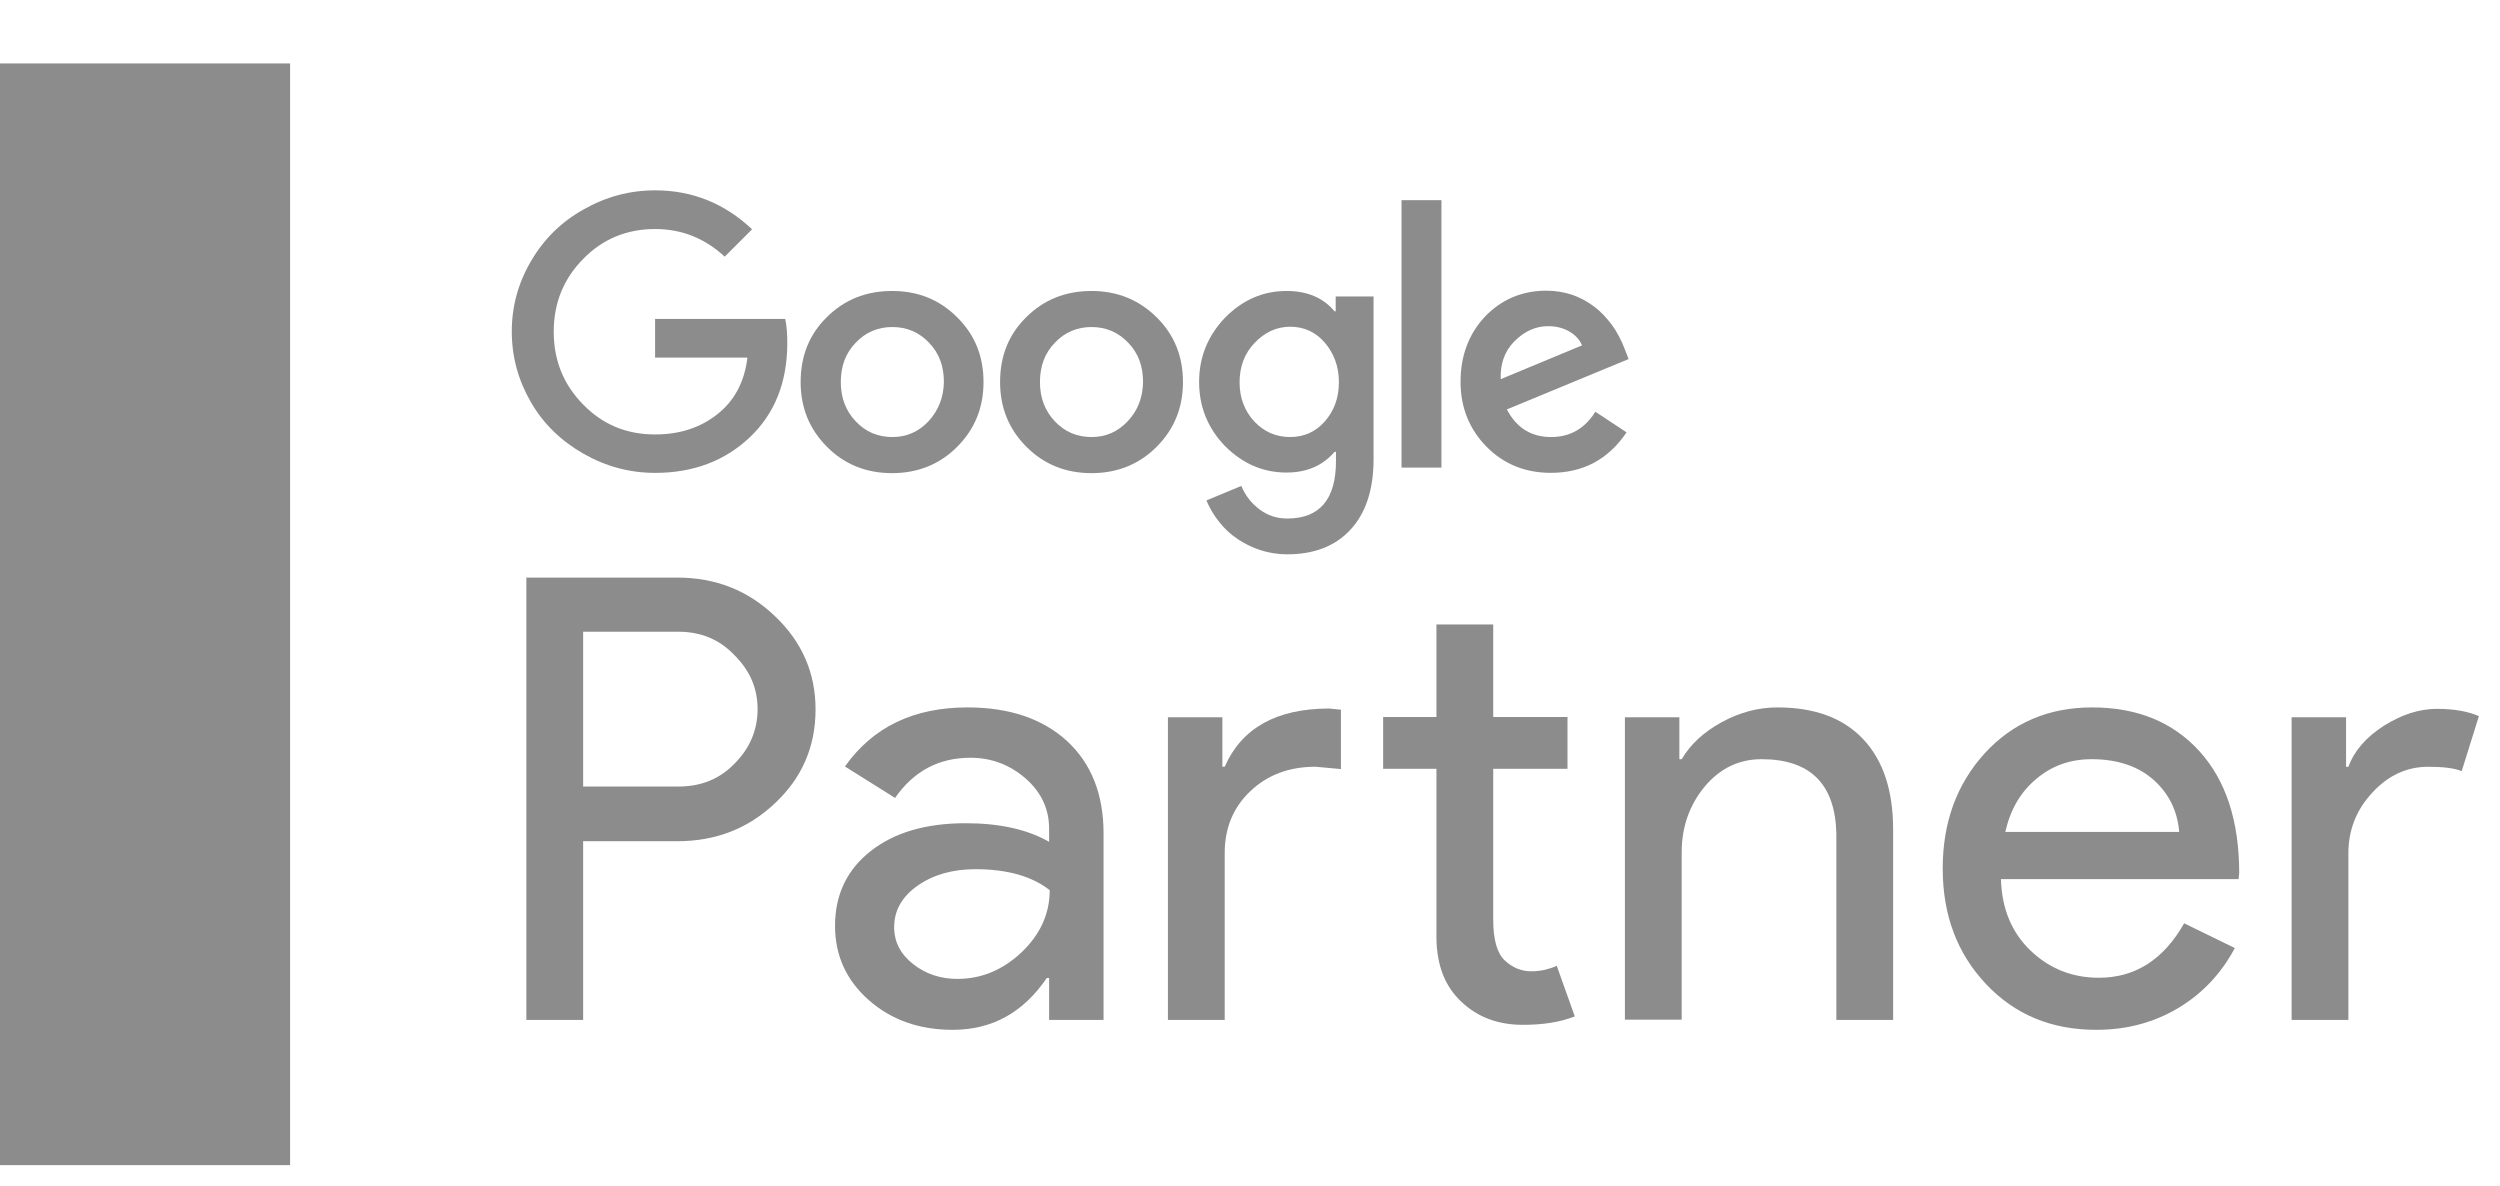 <?xml version="1.0" encoding="UTF-8"?> <svg xmlns="http://www.w3.org/2000/svg" width="59" height="28" viewBox="0 0 59 28" fill="none"> <g clip-path="url(#clip0_592_2272)"> <path d="M13.762 19.84V24.07H12.422V13.631H15.982C16.89 13.631 17.653 13.934 18.285 14.538C18.924 15.142 19.247 15.877 19.247 16.742C19.247 17.628 18.924 18.363 18.285 18.96C17.659 19.551 16.896 19.853 15.982 19.853H13.762V19.84ZM13.762 14.915V18.562H16.01C16.546 18.562 16.986 18.384 17.336 18.02C17.694 17.663 17.879 17.23 17.879 16.735C17.879 16.248 17.701 15.829 17.336 15.465C16.986 15.094 16.546 14.909 16.01 14.909H13.762V14.915Z" fill="#8C8C8C"></path> <path d="M22.834 16.695C23.824 16.695 24.608 16.963 25.185 17.491C25.756 18.02 26.044 18.748 26.044 19.668V24.07H24.759V23.081H24.704C24.147 23.899 23.412 24.304 22.484 24.304C21.693 24.304 21.034 24.07 20.504 23.603C19.975 23.136 19.707 22.553 19.707 21.852C19.707 21.11 19.989 20.527 20.546 20.087C21.102 19.648 21.852 19.428 22.786 19.428C23.584 19.428 24.244 19.572 24.759 19.867V19.558C24.759 19.091 24.573 18.693 24.202 18.37C23.831 18.048 23.398 17.883 22.903 17.883C22.154 17.883 21.563 18.199 21.123 18.831L19.941 18.089C20.601 17.155 21.563 16.695 22.834 16.695ZM21.102 21.88C21.102 22.23 21.253 22.518 21.549 22.752C21.845 22.985 22.195 23.102 22.594 23.102C23.157 23.102 23.659 22.896 24.106 22.477C24.546 22.058 24.773 21.571 24.773 21.008C24.353 20.678 23.769 20.513 23.02 20.513C22.477 20.513 22.023 20.644 21.652 20.904C21.281 21.166 21.102 21.495 21.102 21.88Z" fill="#8C8C8C"></path> <path d="M27.563 16.927H28.848V18.095H28.903C29.302 17.182 30.127 16.721 31.371 16.721L31.646 16.749V18.15L31.048 18.095C30.422 18.095 29.913 18.287 29.508 18.672C29.102 19.056 28.903 19.544 28.903 20.135V24.07H27.563V16.927ZM35.941 24.186C35.357 24.186 34.876 24.008 34.491 23.644C34.106 23.287 33.907 22.785 33.9 22.14V18.143H32.642V16.921H33.9V14.737H35.24V16.921H36.993V18.143H35.24V21.7C35.24 22.174 35.33 22.497 35.515 22.669C35.701 22.84 35.907 22.923 36.141 22.923C36.251 22.923 36.354 22.909 36.457 22.888C36.56 22.861 36.656 22.834 36.739 22.792L37.165 23.987C36.814 24.125 36.409 24.186 35.941 24.186Z" fill="#8C8C8C"></path> <path d="M38.348 16.928H39.633V17.917H39.688C39.894 17.567 40.203 17.279 40.63 17.045C41.056 16.811 41.496 16.695 41.949 16.695C42.822 16.695 43.496 16.942 43.97 17.443C44.444 17.945 44.678 18.659 44.678 19.579V24.07H43.338V19.668C43.31 18.501 42.719 17.917 41.571 17.917C41.035 17.917 40.588 18.137 40.231 18.563C39.874 18.995 39.688 19.51 39.688 20.115V24.064H38.348V16.928Z" fill="#8C8C8C"></path> <path d="M49.47 24.304C48.418 24.304 47.552 23.947 46.872 23.226C46.191 22.505 45.848 21.598 45.848 20.499C45.848 19.407 46.178 18.508 46.837 17.78C47.497 17.059 48.343 16.695 49.374 16.695C50.432 16.695 51.278 17.038 51.903 17.725C52.529 18.412 52.845 19.373 52.845 20.602L52.831 20.747H47.222C47.243 21.447 47.477 22.01 47.923 22.436C48.37 22.862 48.906 23.075 49.532 23.075C50.391 23.075 51.058 22.649 51.546 21.79L52.742 22.374C52.419 22.979 51.979 23.445 51.408 23.789C50.831 24.132 50.192 24.304 49.47 24.304ZM47.325 19.634H51.429C51.388 19.14 51.188 18.728 50.824 18.405C50.46 18.082 49.972 17.917 49.36 17.917C48.851 17.917 48.418 18.075 48.054 18.384C47.683 18.693 47.442 19.112 47.325 19.634Z" fill="#8C8C8C"></path> <path d="M55.422 24.07H54.082V16.928H55.367V18.096H55.422C55.56 17.718 55.842 17.395 56.261 17.127C56.687 16.86 57.099 16.729 57.512 16.729C57.904 16.729 58.234 16.784 58.502 16.901L58.096 18.199C57.931 18.13 57.67 18.096 57.306 18.096C56.797 18.096 56.357 18.302 55.986 18.707C55.608 19.112 55.422 19.593 55.422 20.135V24.07Z" fill="#8C8C8C"></path> <path d="M15.46 7.527V8.44H17.639C17.57 9.017 17.329 9.464 16.924 9.78C16.525 10.095 16.037 10.253 15.46 10.253C14.786 10.253 14.223 10.02 13.762 9.546C13.302 9.079 13.068 8.509 13.068 7.829C13.068 7.149 13.302 6.579 13.762 6.112C14.223 5.639 14.793 5.405 15.46 5.405C16.092 5.405 16.635 5.625 17.103 6.057L17.749 5.412C17.103 4.801 16.34 4.492 15.46 4.492C14.862 4.492 14.298 4.643 13.769 4.945C13.24 5.24 12.827 5.652 12.525 6.174C12.229 6.682 12.078 7.232 12.078 7.822C12.078 8.42 12.229 8.969 12.525 9.484C12.82 9.999 13.24 10.405 13.769 10.707C14.298 11.009 14.862 11.16 15.46 11.16C16.36 11.16 17.11 10.878 17.701 10.315C18.285 9.759 18.58 9.017 18.58 8.097C18.58 7.877 18.567 7.692 18.532 7.527H15.46Z" fill="#8C8C8C"></path> <path d="M21.053 6.867C20.441 6.867 19.925 7.073 19.513 7.485C19.101 7.89 18.895 8.398 18.895 9.016C18.895 9.621 19.101 10.129 19.52 10.548C19.932 10.96 20.441 11.166 21.053 11.166C21.658 11.166 22.173 10.96 22.586 10.548C23.005 10.129 23.211 9.621 23.211 9.016C23.211 8.405 23.005 7.897 22.586 7.485C22.173 7.073 21.665 6.867 21.053 6.867ZM21.912 9.943C21.678 10.191 21.396 10.314 21.06 10.314C20.716 10.314 20.427 10.191 20.194 9.943C19.96 9.696 19.843 9.387 19.843 9.016C19.843 8.638 19.96 8.329 20.194 8.089C20.427 7.842 20.716 7.718 21.06 7.718C21.403 7.718 21.692 7.842 21.926 8.089C22.159 8.329 22.276 8.638 22.276 9.016C22.269 9.38 22.146 9.689 21.912 9.943Z" fill="#8C8C8C"></path> <path d="M34.018 4.724H33.076V11.035H34.018V4.724Z" fill="#8C8C8C"></path> <path d="M25.76 6.867C25.148 6.867 24.633 7.073 24.22 7.485C23.808 7.89 23.602 8.398 23.602 9.016C23.602 9.621 23.808 10.129 24.227 10.548C24.64 10.96 25.148 11.166 25.76 11.166C26.365 11.166 26.88 10.96 27.293 10.548C27.712 10.129 27.918 9.621 27.918 9.016C27.918 8.405 27.712 7.897 27.293 7.485C26.873 7.073 26.365 6.867 25.76 6.867ZM26.612 9.943C26.378 10.191 26.097 10.314 25.76 10.314C25.416 10.314 25.128 10.191 24.894 9.943C24.66 9.696 24.543 9.387 24.543 9.016C24.543 8.638 24.66 8.329 24.894 8.089C25.128 7.842 25.416 7.718 25.76 7.718C26.104 7.718 26.392 7.842 26.626 8.089C26.86 8.329 26.976 8.638 26.976 9.016C26.97 9.38 26.853 9.689 26.612 9.943Z" fill="#8C8C8C"></path> <path d="M36.606 10.314C36.132 10.314 35.788 10.094 35.562 9.662L38.435 8.474L38.339 8.226C38.263 8.027 38.167 7.842 38.043 7.67C37.919 7.505 37.782 7.354 37.624 7.238C37.465 7.114 37.294 7.025 37.101 6.956C36.909 6.894 36.709 6.86 36.496 6.86C35.919 6.86 35.438 7.066 35.046 7.471C34.661 7.883 34.469 8.398 34.469 9.009C34.469 9.614 34.675 10.129 35.081 10.541C35.486 10.953 35.995 11.159 36.599 11.159C37.362 11.159 37.954 10.843 38.387 10.204L37.651 9.717C37.397 10.122 37.046 10.314 36.606 10.314ZM35.74 8.055C35.981 7.814 36.242 7.698 36.538 7.698C36.723 7.698 36.888 7.739 37.032 7.821C37.177 7.904 37.28 8.014 37.335 8.151L35.417 8.948C35.404 8.59 35.507 8.288 35.74 8.055Z" fill="#8C8C8C"></path> <path d="M31.529 7.347H31.495C31.227 7.025 30.849 6.867 30.361 6.867C29.804 6.867 29.323 7.08 28.91 7.498C28.505 7.924 28.299 8.426 28.299 9.016C28.299 9.6 28.505 10.108 28.91 10.527C29.33 10.946 29.811 11.152 30.361 11.152C30.842 11.152 31.22 10.987 31.495 10.664H31.529V10.884C31.529 11.784 31.144 12.237 30.381 12.237C30.134 12.237 29.921 12.168 29.728 12.024C29.536 11.88 29.392 11.701 29.295 11.468L28.471 11.811C28.553 12.004 28.656 12.175 28.78 12.326C28.904 12.484 29.048 12.615 29.213 12.725C29.378 12.834 29.557 12.924 29.756 12.986C29.948 13.047 30.155 13.082 30.375 13.082C31.014 13.082 31.515 12.889 31.873 12.498C32.23 12.113 32.416 11.557 32.416 10.843V6.997H31.522V7.347H31.529ZM31.261 9.95C31.041 10.197 30.766 10.314 30.45 10.314C30.113 10.314 29.831 10.191 29.598 9.943C29.371 9.696 29.254 9.387 29.254 9.023C29.254 8.652 29.371 8.343 29.605 8.096C29.845 7.842 30.127 7.711 30.45 7.711C30.773 7.711 31.048 7.835 31.261 8.082C31.481 8.336 31.598 8.652 31.598 9.016C31.598 9.387 31.488 9.696 31.261 9.95Z" fill="#8C8C8C"></path> <path d="M6.846 1.497H0V27.497H6.846V1.497Z" fill="#8C8C8C"></path> </g> <defs> <clipPath id="clip0_592_2272"> <rect width="59" height="27" fill="white" transform="translate(0 0.978)"></rect> </clipPath> </defs> </svg> 